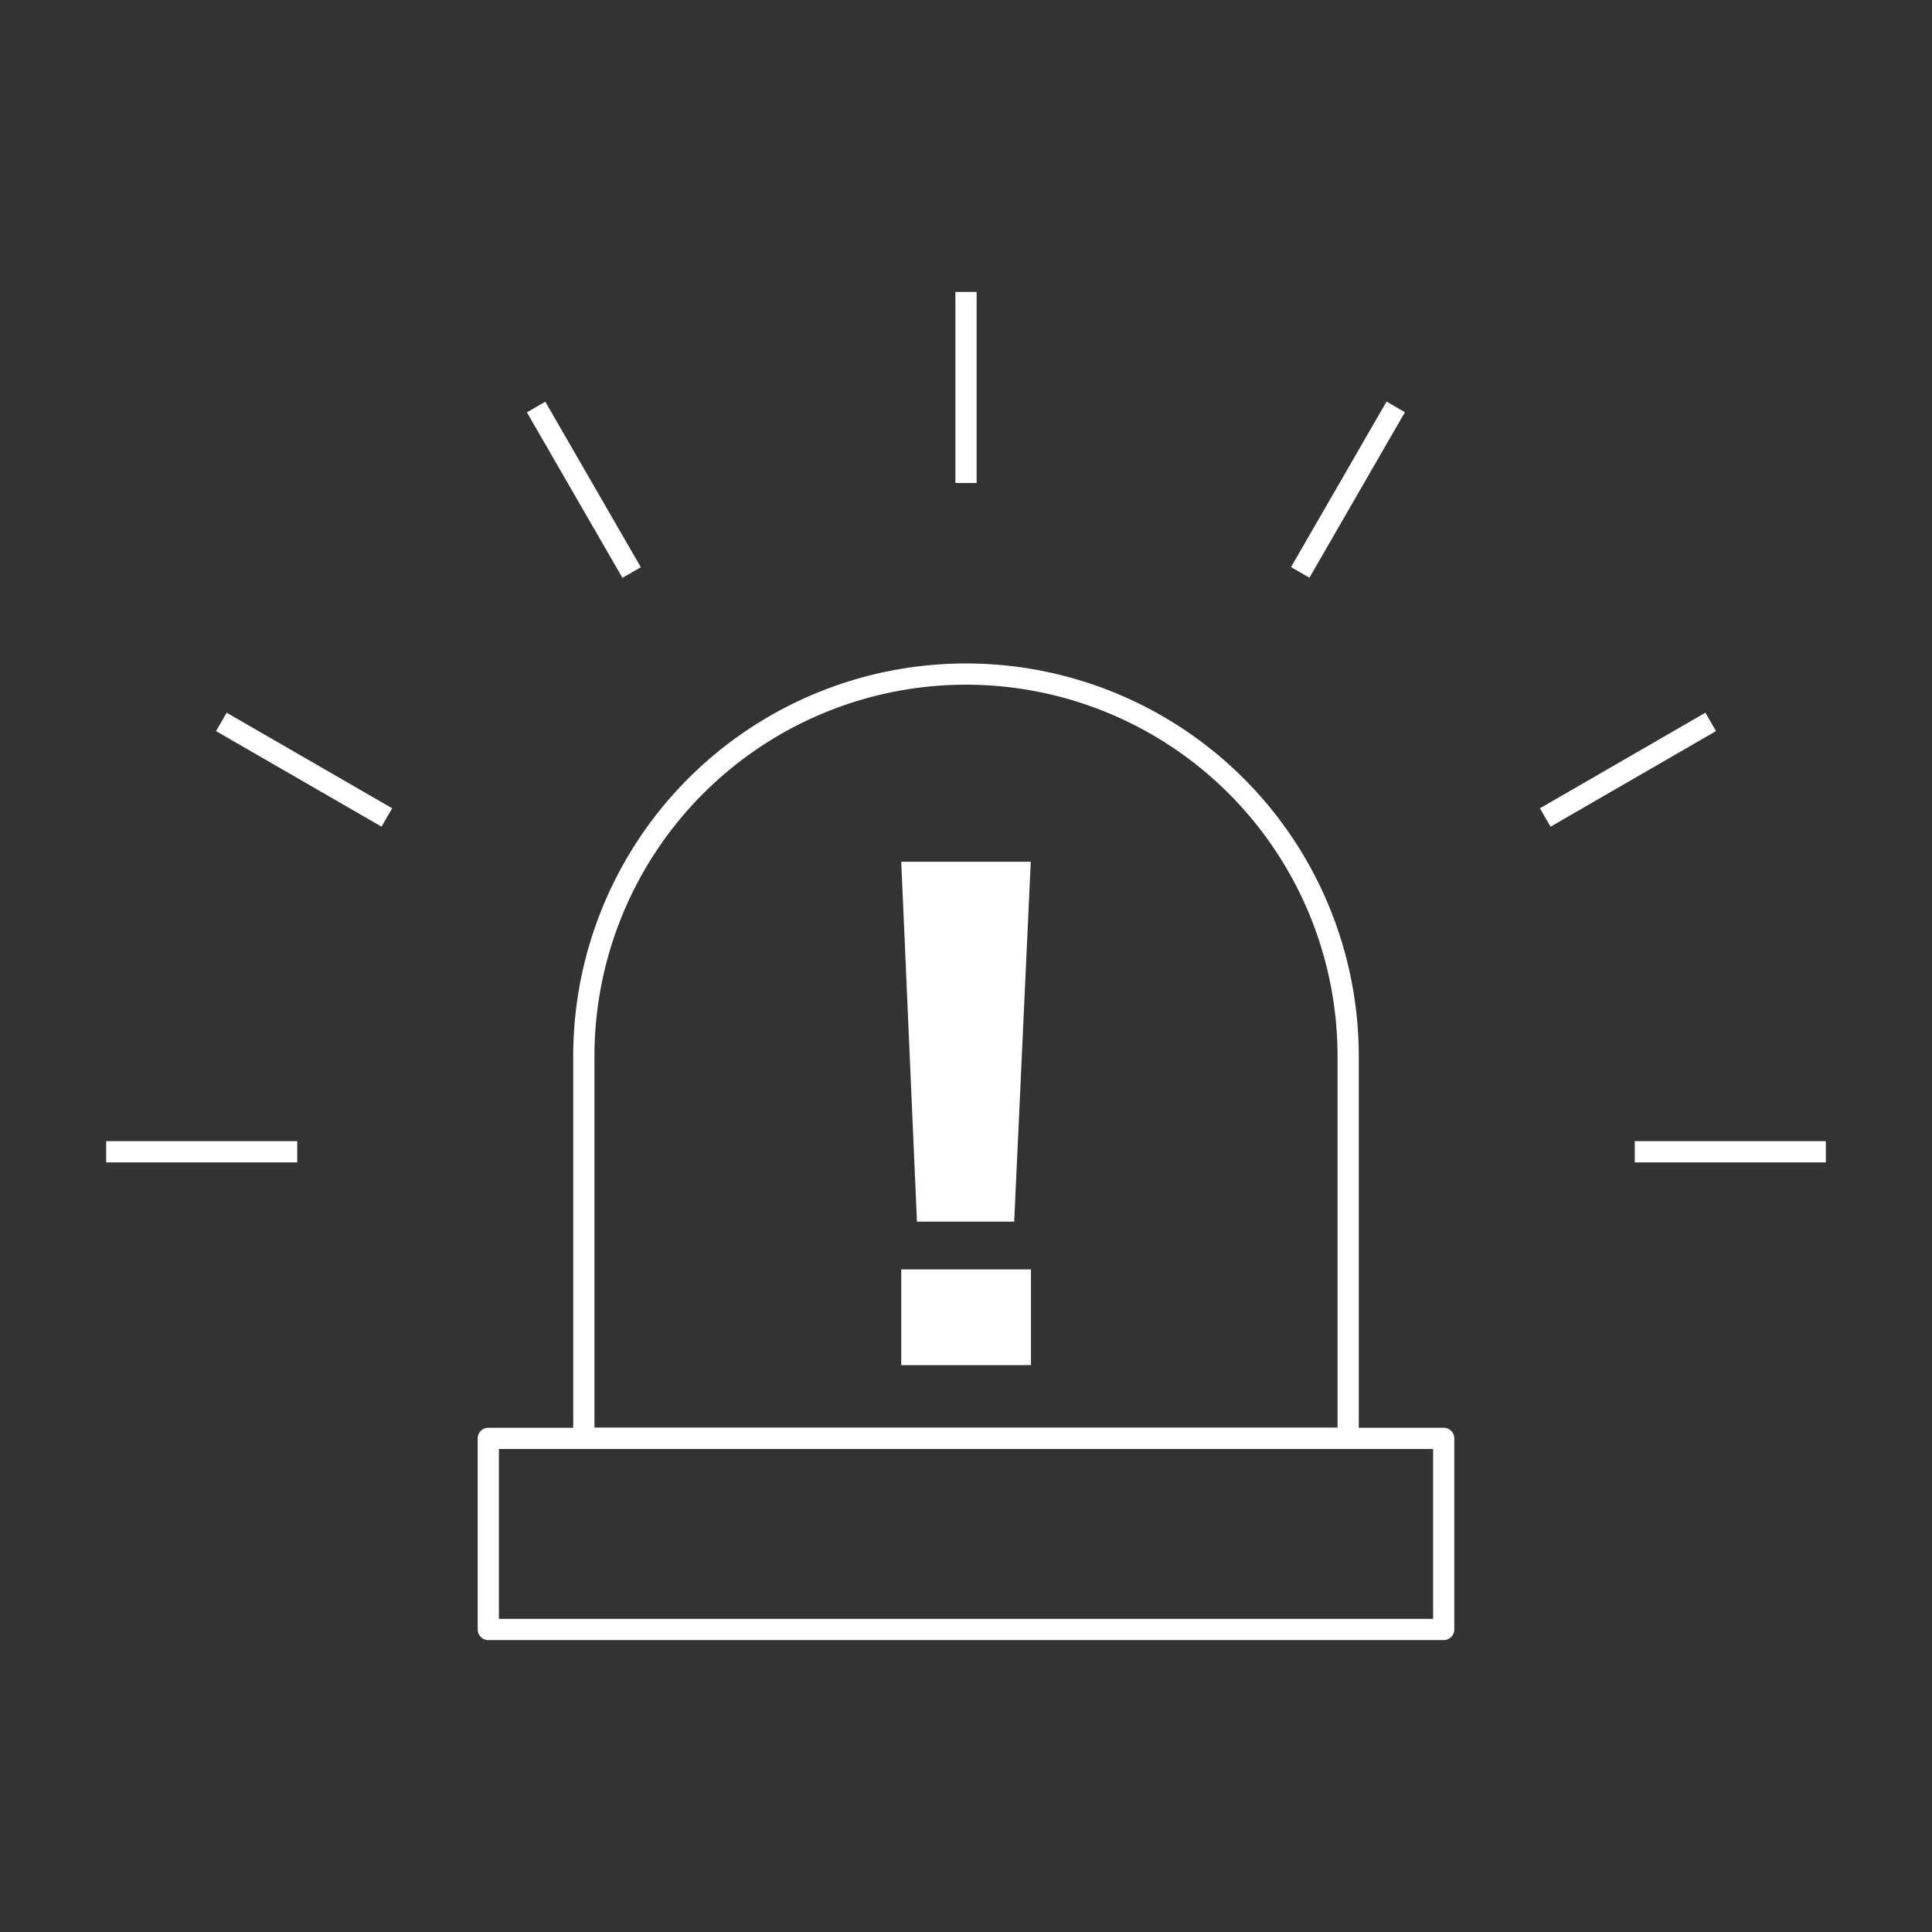 <svg id="Capa_1" data-name="Capa 1" xmlns="http://www.w3.org/2000/svg" xmlns:xlink="http://www.w3.org/1999/xlink" viewBox="0 0 91 91"><rect x="0" y="0" width="91" height="91" fill="#333333" stroke="none"/><defs><style>.cls-1{fill:none;}.cls-2{clip-path:url(#clip-path);}.cls-3{fill:#fff;}</style><clipPath id="clip-path"><rect class="cls-1" width="91" height="91"/></clipPath></defs><title>ico</title><g class="cls-2"><path class="cls-3" d="M68,77.25H23a.5.5,0,0,1-.5-.5v-9a.5.5,0,0,1,.5-.5H68a.5.5,0,0,1,.5.5v9A.5.5,0,0,1,68,77.25Zm-44.5-1h44v-8h-44Z"/><path class="cls-3" d="M63.5,68.25h-36a.5.5,0,0,1-.5-.5v-18a18.5,18.5,0,0,1,37,0v18A.5.5,0,0,1,63.5,68.25Zm-35.5-1H63V49.75a17.5,17.5,0,0,0-35,0Z"/><rect class="cls-3" x="45" y="13.75" width="1" height="9"/><rect class="cls-3" x="27" y="18.57" width="1" height="9" transform="translate(-7.85 16.84) rotate(-30)"/><rect class="cls-3" x="13.82" y="31.75" width="1" height="9" transform="translate(-24.23 30.53) rotate(-60)"/><rect class="cls-3" x="5" y="53.75" width="9" height="1"/><rect class="cls-3" x="77" y="53.75" width="9" height="1"/><rect class="cls-3" x="72.18" y="35.75" width="9" height="1" transform="translate(-7.85 43.23) rotate(-30.02)"/><rect class="cls-3" x="59" y="22.57" width="9" height="1" transform="translate(11.77 66.53) rotate(-60.01)"/><rect class="cls-3" x="42.45" y="59.79" width="6.11" height="4.51"/><polygon class="cls-3" points="42.45 40.59 48.55 40.59 47.77 57.54 43.19 57.54 42.45 40.59"/></g></svg>